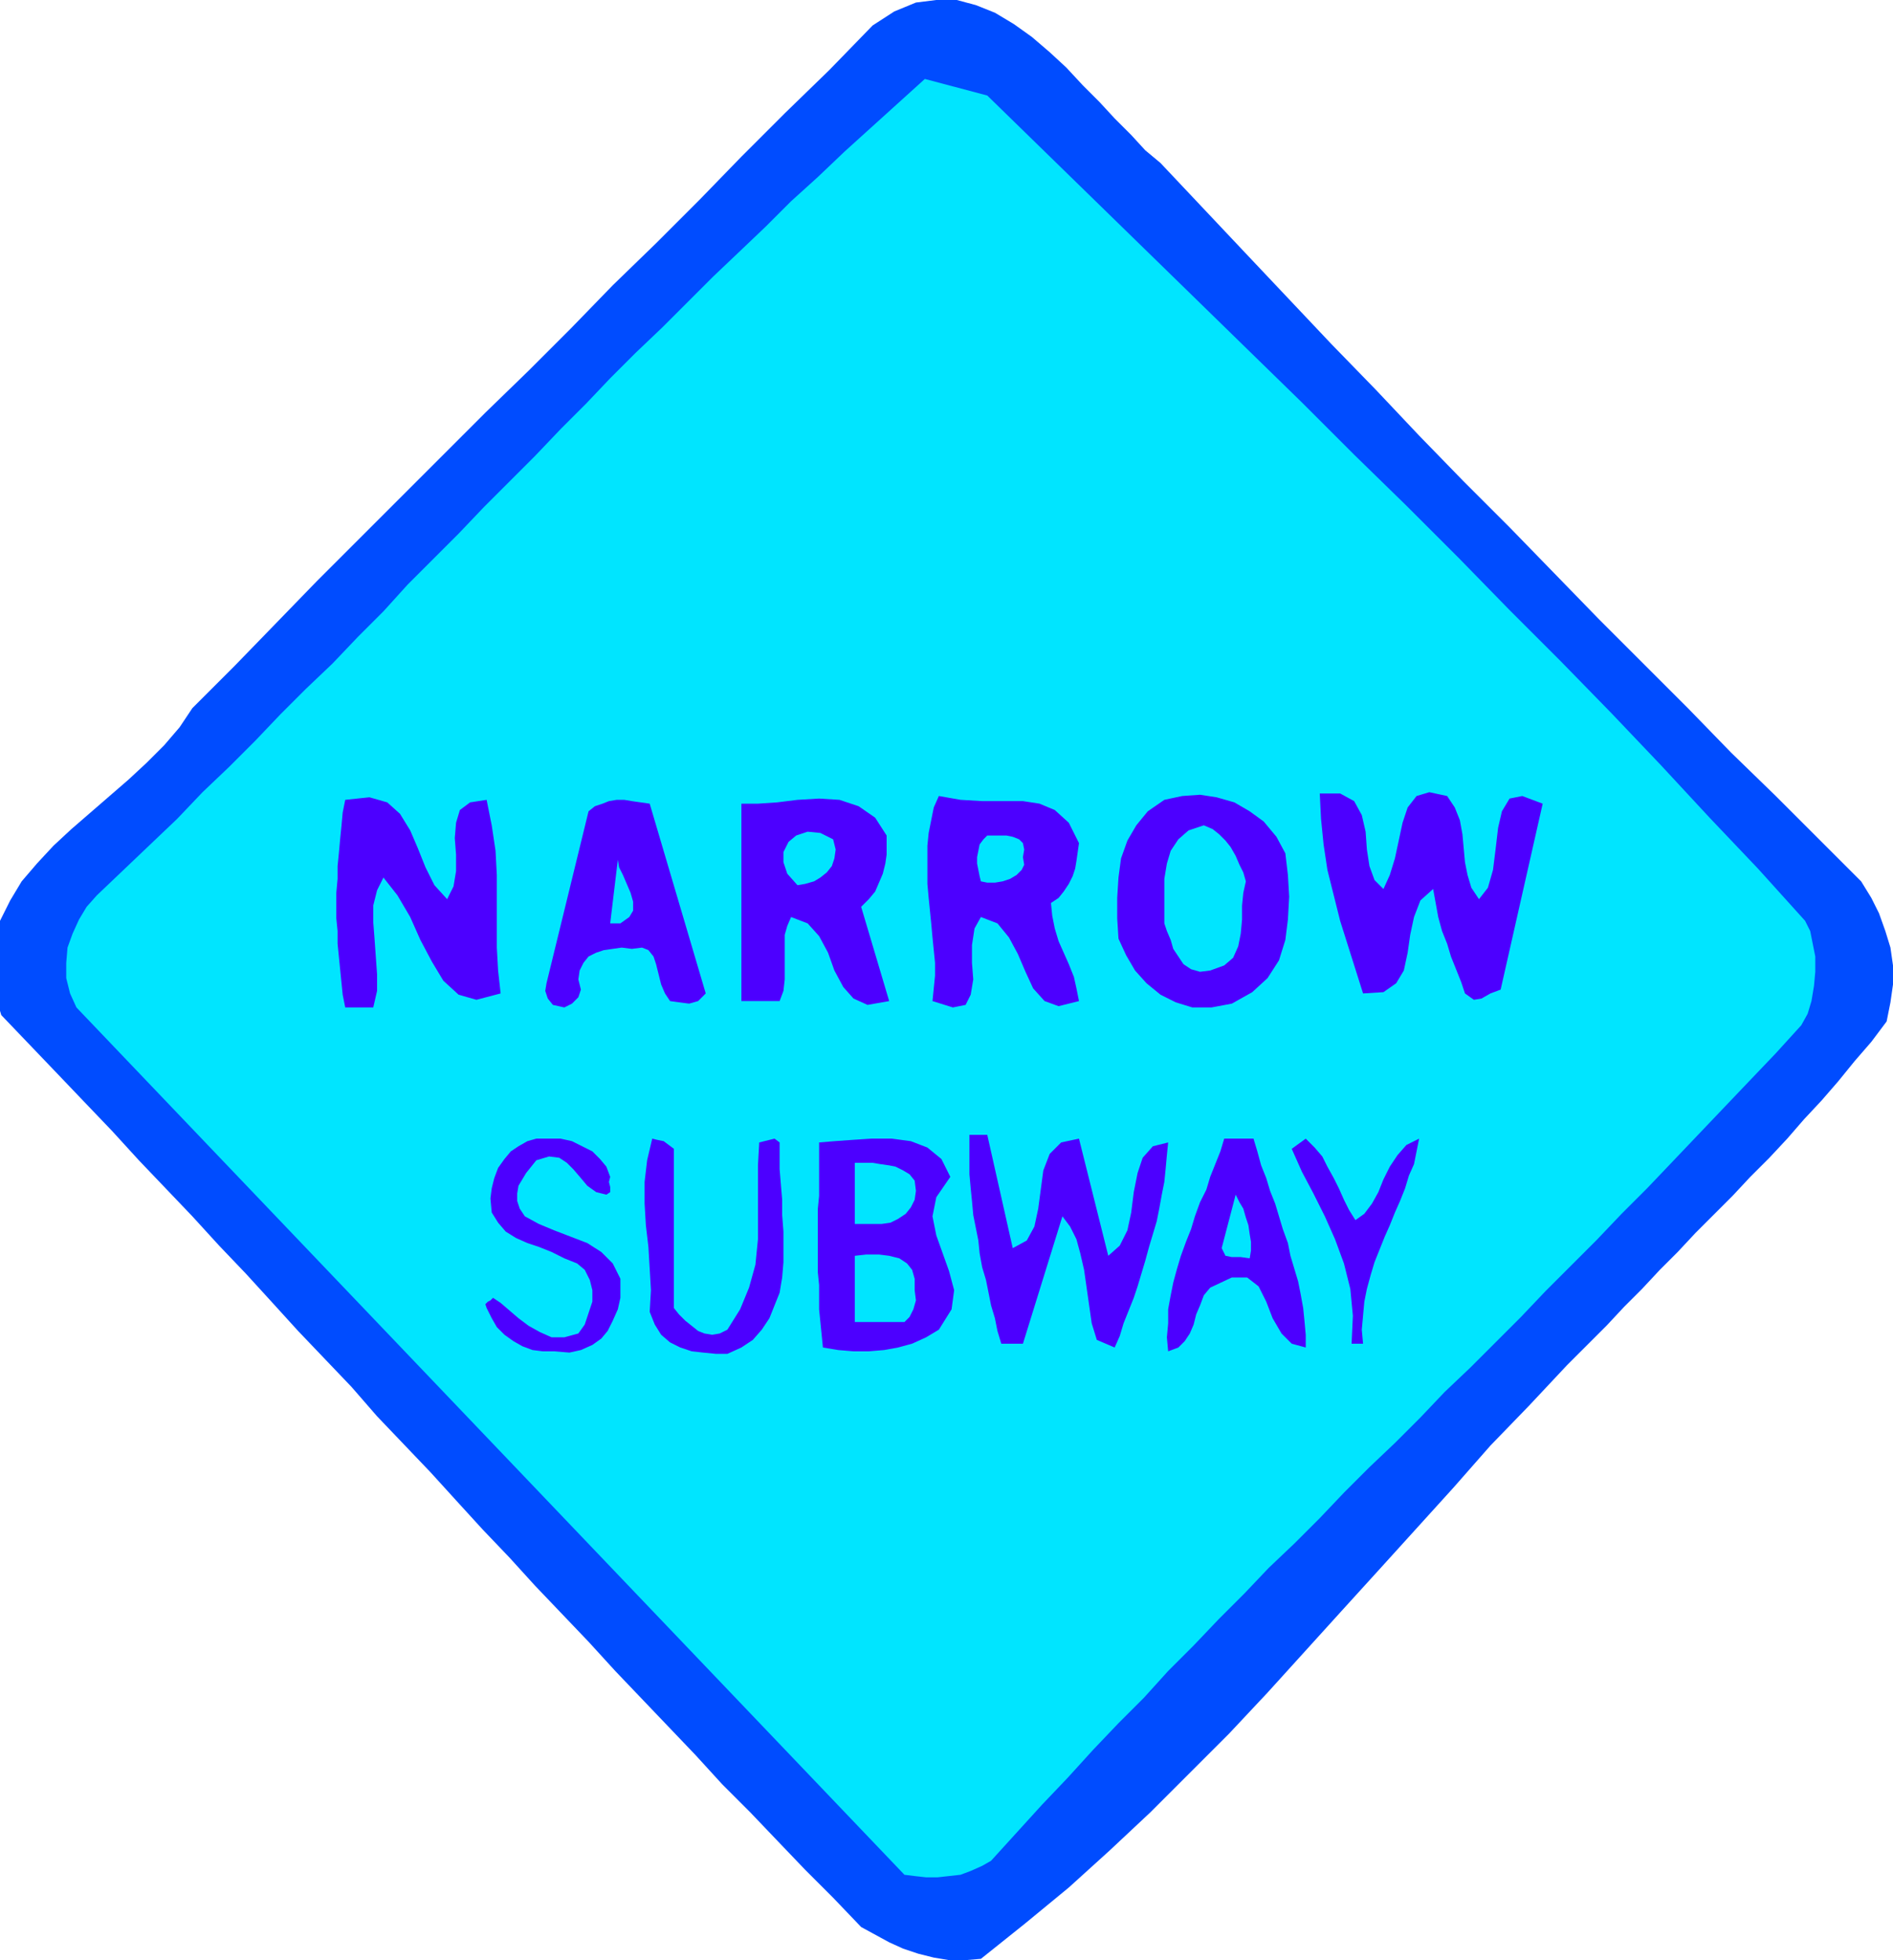<svg xmlns="http://www.w3.org/2000/svg" fill-rule="evenodd" height="1.539in" preserveAspectRatio="none" stroke-linecap="round" viewBox="0 0 1486 1539" width="1.486in"><style>.pen1{stroke:none}.brush2{fill:#00e5ff}.brush3{fill:#4c00ff}</style><path class="pen1" style="fill:#004cff" d="m911 128 33 35 33 35 34 36 34 36 35 36 34 36 35 36 36 36 35 36 35 36 35 35 35 35 34 35 35 34 34 34 33 33 8 13 6 12 5 14 4 13 2 14v15l-2 14-3 15-12 16-13 15-13 16-13 15-14 15-13 15-14 15-15 15-14 15-14 14-15 15-14 15-14 14-14 15-14 14-14 15-31 31-30 32-30 31-29 33-29 32-29 32-30 33-29 32-29 32-30 32-31 31-31 31-32 30-32 29-34 28-35 28-12 1h-13l-12-2-12-3-12-4-11-5-11-6-11-6-22-23-22-22-22-23-21-22-22-22-21-23-21-22-21-22-21-22-21-23-21-22-21-22-20-22-21-22-21-23-20-22-21-22-21-22-20-23-21-22-21-22-20-22-21-23-21-22-21-23-21-22-21-22-21-23-22-23-21-22-22-23-22-23-6-20-1-19 1-18 5-17 8-16 9-15 12-14 13-14 14-13 15-13 15-13 15-13 14-13 14-14 12-14 10-15 33-33 33-34 32-33 33-33 33-33 33-33 33-33 34-33 33-33 33-34 34-33 34-34 33-34 34-34 35-34 34-35 17-11 17-7 16-2h16l15 4 15 6 15 9 14 10 14 12 13 12 13 14 13 13 12 13 13 13 11 12 12 10z"/><path class="pen1 brush2" d="m775 75 41 40 41 40 41 40 41 40 42 41 41 40 41 41 41 40 41 41 40 41 40 40 40 41 39 41 38 41 38 40 37 41 4 8 2 10 2 10v12l-1 11-2 12-3 10-5 9-20 22-21 22-20 21-20 21-20 21-20 21-20 20-20 21-20 20-20 20-19 20-20 20-20 20-20 19-19 20-20 20-20 19-20 20-19 20-20 20-20 19-19 20-20 20-20 21-20 20-19 21-20 20-20 21-20 22-20 21-20 22-20 22-7 4-9 4-8 3-9 1-9 1h-9l-9-1-8-1L60 791l-5-11-3-12v-12l1-12 4-11 5-11 6-10 8-9 21-20 21-20 21-20 20-21 21-20 20-20 20-21 20-20 21-20 20-21 20-20 19-21 20-20 20-20 20-21 20-20 20-20 20-21 20-20 19-20 20-20 21-20 20-20 20-20 20-19 21-20 20-20 21-19 21-20 21-19 21-19 21-19 49 13z"/><path class="pen1 brush3" d="m1009 670 2 17 1 17-1 18-2 16-5 16-9 14-12 11-16 9-16 3h-15l-13-4-12-6-11-9-9-10-7-12-6-13-1-16v-16l1-16 2-15 5-14 7-12 9-11 13-9 14-3 14-1 13 2 14 4 12 7 11 8 10 12 7 13zm77 28 5-11 4-13 3-14 3-14 4-12 7-9 10-3 14 3 6 9 4 10 2 11 1 11 1 11 2 10 3 10 6 9 7-9 4-14 2-16 2-17 3-13 6-10 10-2 16 6-33 146-8 3-7 4-6 1-7-5-3-9-4-10-4-10-3-10-4-10-3-11-2-11-2-11-10 9-5 13-3 14-2 14-3 14-6 10-10 7-16 1-6-19-6-19-6-19-5-20-5-20-3-20-2-20-1-20h16l11 6 6 11 3 13 1 14 2 13 4 11 7 7zm-390-42v15l-1 7-2 8-3 7-3 7-5 6-6 6 22 74-17 3-11-5-8-9-7-13-5-14-7-13-9-10-13-5-3 7-2 7v35l-1 9-3 8h-30V631h13l15-1 16-2 17-1 16 1 15 5 13 9 9 14zm151 6-1 7-1 7-1 6-2 6-3 6-4 6-4 5-6 4 1 10 2 10 3 10 4 9 4 9 4 10 2 9 2 10-16 4-11-4-9-10-6-13-6-14-7-13-9-11-13-5-5 9-2 13v14l1 13-2 12-4 8-10 2-16-5 1-10 1-10v-10l-1-10-1-10-1-11-1-10-1-10-1-11v-30l1-10 2-10 2-10 4-9 17 3 17 1h32l13 2 12 5 11 10 8 16zm-496 44 5-10 2-12v-13l-1-13 1-12 3-10 8-6 13-2 4 20 3 20 1 19v57l1 18 2 18-19 5-14-4-12-11-9-15-9-17-8-18-10-17-11-14-5 10-3 12v13l1 13 1 14 1 14v13l-3 13h-22l-2-10-1-10-1-10-1-10-1-10v-10l-1-10v-20l1-11v-10l1-10 1-11 1-10 1-11 2-10 19-2 14 4 10 9 8 13 6 14 6 15 7 14 10 11zm203 74-6 6-7 2-8-1-7-1-4-6-3-7-2-8-2-8-2-6-4-5-5-2-8 1-8-1-7 1-7 1-6 2-6 3-4 5-3 6-1 7 2 8-2 6-5 5-6 3-9-2-4-5-2-6 1-6 33-135 5-4 6-2 5-2 6-1h6l6 1 7 1 7 1 44 149z"/><path class="pen1 brush2" d="m978 692-2 9-1 10v11l-1 11-2 10-4 9-7 6-11 4-8 1-7-2-6-4-4-6-4-6-2-7-3-7-2-6v-35l2-12 3-10 6-9 8-7 12-4 7 3 5 4 5 5 4 5 4 7 3 7 3 6 2 7zm-324-33 2 8-1 7-2 6-4 5-5 4-5 3-7 2-6 1-8-9-3-9v-8l4-8 6-5 9-3 10 1 10 5zm149 14 1 6-2 4-4 4-5 3-6 2-6 1h-6l-5-1-1-4-1-5-1-5v-5l1-5 1-5 3-4 3-3h15l5 1 5 2 3 3 1 5-1 6zm-316 52h-8l6-50 1 6 3 6 3 7 3 7 2 7v7l-3 5-7 5z"/><path class="pen1 brush3" d="m746 924-11 16-3 15 3 15 5 14 5 14 4 15-2 15-10 16-10 6-11 5-11 3-11 2-12 1h-12l-12-1-12-2-1-10-1-10-1-10v-19l-1-10v-50l1-10v-42l12-1 14-1 15-1h16l15 2 13 5 11 9 7 14zm49 56 11-6 6-11 3-14 2-15 2-15 5-13 9-9 14-3 23 92 9-8 6-12 3-14 2-16 3-15 4-12 8-9 12-3-1 10-1 11-1 10-2 10-2 11-2 10-3 10-3 10-3 11-3 10-3 10-3 9-4 10-4 10-3 10-4 9-14-6-4-13-2-14-2-14-2-14-3-13-3-11-5-10-6-8-31 100h-17l-3-10-2-10-3-10-2-10-2-10-3-10-2-11-1-10-2-10-2-10-1-11-1-10-1-11v-31h14l20 89zm-316-56-1 4 1 4v4l-3 2-8-2-7-5-5-6-6-7-5-5-6-4-8-1-10 3-4 5-4 5-3 5-3 5-1 6v6l2 6 4 6 11 6 12 5 13 5 13 5 11 7 9 9 6 12v15l-2 9-4 9-4 8-5 6-7 5-9 4-9 2-12-1h-9l-8-1-8-3-7-4-7-5-6-6-4-7-4-8-1-3 2-2 2-1 2-2 6 4 7 6 7 6 8 6 9 5 9 4h10l11-3 5-7 3-9 3-9v-9l-2-8-4-8-6-5-10-4-10-5-10-4-9-3-9-4-8-5-6-7-5-8-1-11 1-8 2-8 3-8 5-7 5-6 6-4 7-4 7-2h19l9 2 8 4 8 4 6 6 5 6 3 8zm50-22v125l4 5 5 5 5 4 5 4 5 2 6 1 6-1 6-3 10-16 7-17 5-18 2-20v-58l1-18 4-1 4-1 4-1 4 3v21l1 12 1 12v12l1 13v24l-1 12-2 12-4 10-4 10-6 9-7 8-9 6-11 5h-9l-10-1-9-1-9-3-8-4-7-6-5-8-4-10 1-17-1-17-1-17-2-17-1-17v-17l2-17 4-17 4 1 5 1 4 3 4 3zm455-8 3 10 3 11 4 10 3 10 4 10 3 10 3 10 4 11 2 10 3 10 3 10 2 10 2 11 1 10 1 11v10l-11-3-8-8-7-12-5-13-6-12-9-7h-12l-17 8-5 6-3 8-3 7-2 8-3 7-4 6-5 5-8 3-1-11 1-11v-11l2-11 2-10 3-11 3-10 4-11 4-10 3-10 4-11 5-10 3-10 4-10 4-10 3-10h23zm80 64 7-5 6-8 5-9 4-10 5-10 6-9 7-8 10-5-2 10-2 10-4 9-3 10-4 10-4 9-4 10-4 9-4 10-4 10-3 10-3 11-2 10-1 11-1 11 1 11h-9l1-22-2-21-5-20-7-19-8-18-9-18-9-17-8-18 11-8 7 7 6 7 4 8 5 9 4 8 4 9 4 8 5 8z"/><path class="pen1 brush2" d="m718 927 1 8-1 7-3 6-4 5-6 4-6 3-7 1h-21v-48h14l6 1 7 1 5 1 6 3 5 3 4 5zm263 61-7-1h-7l-5-1-3-6 11-42 3 6 3 5 2 7 2 6 1 7 1 6v7l-1 6zm-263 25 1 8-2 7-3 6-4 4h-39v-52l9-1h10l8 1 8 2 6 4 4 5 2 7v9z"/></svg>
